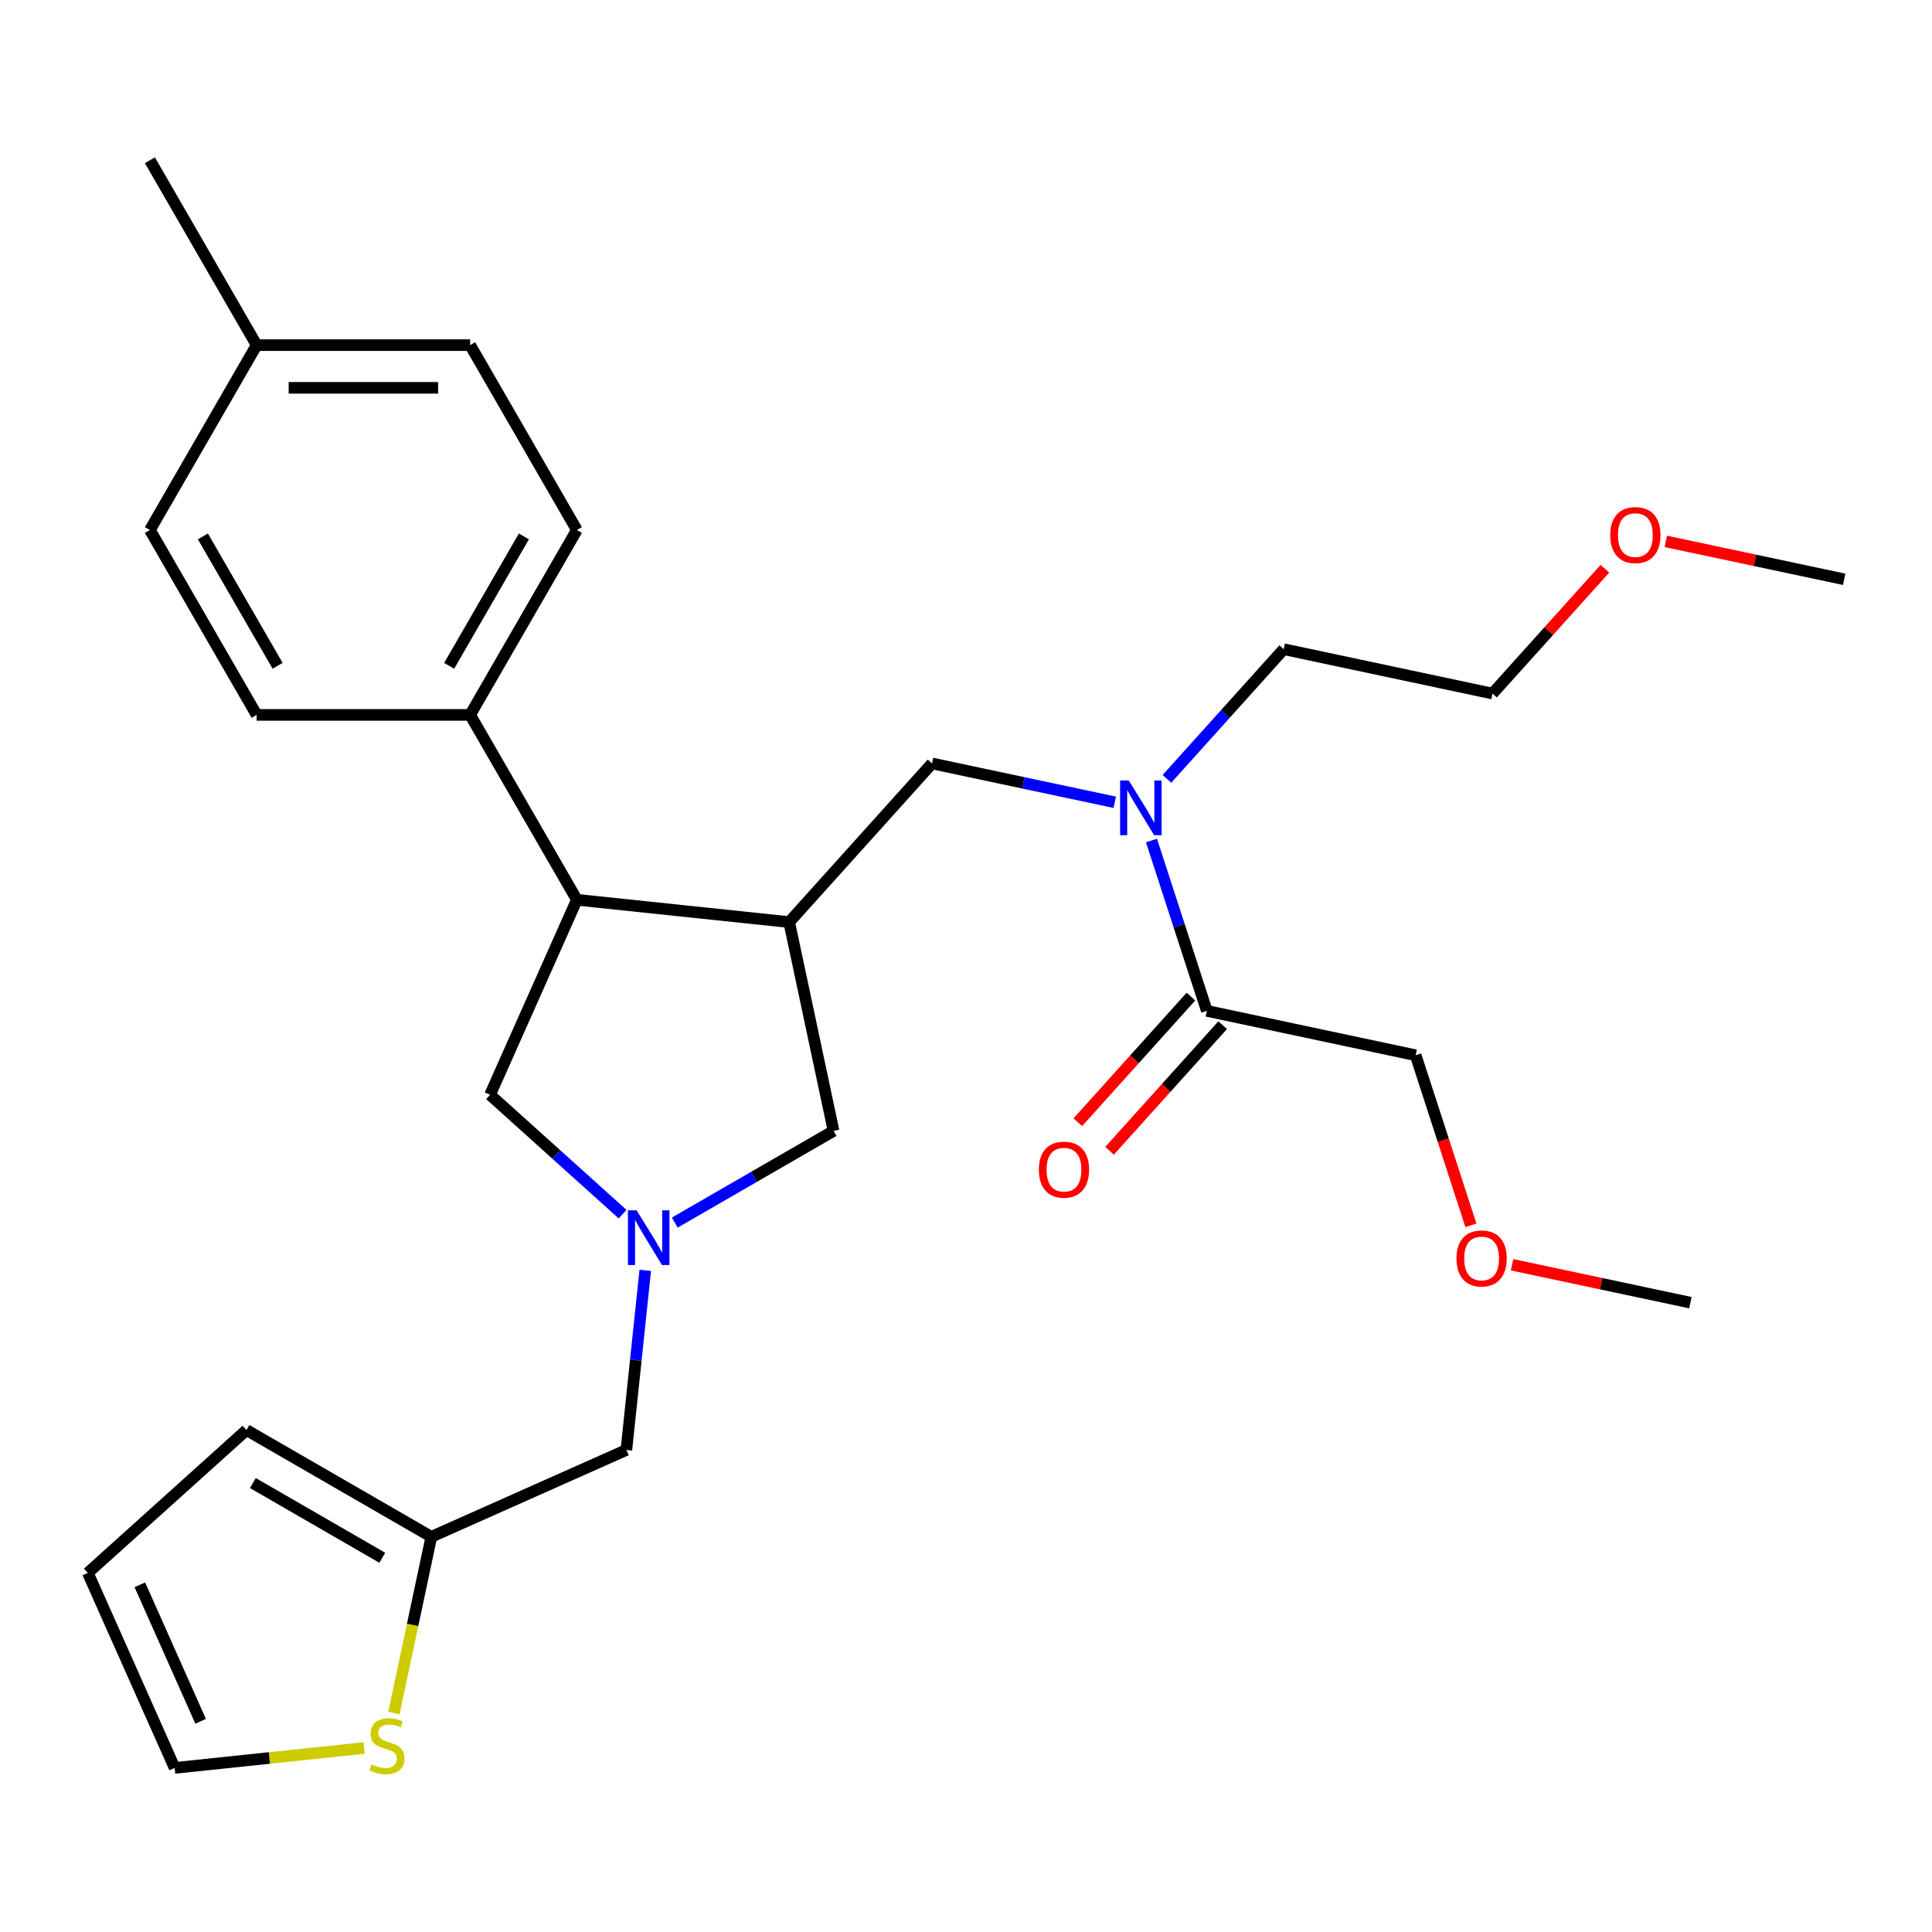 <?xml version='1.0' encoding='iso-8859-1'?>
<svg version='1.1' baseProfile='full'
              xmlns='http://www.w3.org/2000/svg'
                      xmlns:rdkit='http://www.rdkit.org/xml'
                      xmlns:xlink='http://www.w3.org/1999/xlink'
                  xml:space='preserve'
width='1000px' height='1000px' viewBox='0 0 1000 1000'>
<!-- END OF HEADER -->
<rect style='opacity:1.0;fill:#FFFFFF;stroke:none' width='1000' height='1000' x='0' y='0'> </rect>
<path class='bond-1' d='M 408.481,477.274 L 298.588,465.723' style='fill:none;fill-rule:evenodd;stroke:#000000;stroke-width:6px;stroke-linecap:butt;stroke-linejoin:miter;stroke-opacity:1' />
<path class='bond-2' d='M 408.481,477.274 L 482.419,395.157' style='fill:none;fill-rule:evenodd;stroke:#000000;stroke-width:6px;stroke-linecap:butt;stroke-linejoin:miter;stroke-opacity:1' />
<path class='bond-5' d='M 408.481,477.274 L 431.455,585.357' style='fill:none;fill-rule:evenodd;stroke:#000000;stroke-width:6px;stroke-linecap:butt;stroke-linejoin:miter;stroke-opacity:1' />
<path class='bond-0' d='M 349.263,632.811 L 390.359,609.084' style='fill:none;fill-rule:evenodd;stroke:#0000FF;stroke-width:6px;stroke-linecap:butt;stroke-linejoin:miter;stroke-opacity:1' />
<path class='bond-0' d='M 390.359,609.084 L 431.455,585.357' style='fill:none;fill-rule:evenodd;stroke:#000000;stroke-width:6px;stroke-linecap:butt;stroke-linejoin:miter;stroke-opacity:1' />
<path class='bond-10' d='M 333.982,657.529 L 329.096,704.014' style='fill:none;fill-rule:evenodd;stroke:#0000FF;stroke-width:6px;stroke-linecap:butt;stroke-linejoin:miter;stroke-opacity:1' />
<path class='bond-10' d='M 329.096,704.014 L 324.21,750.499' style='fill:none;fill-rule:evenodd;stroke:#000000;stroke-width:6px;stroke-linecap:butt;stroke-linejoin:miter;stroke-opacity:1' />
<path class='bond-28' d='M 322.258,628.449 L 287.951,597.559' style='fill:none;fill-rule:evenodd;stroke:#0000FF;stroke-width:6px;stroke-linecap:butt;stroke-linejoin:miter;stroke-opacity:1' />
<path class='bond-28' d='M 287.951,597.559 L 253.644,566.669' style='fill:none;fill-rule:evenodd;stroke:#000000;stroke-width:6px;stroke-linecap:butt;stroke-linejoin:miter;stroke-opacity:1' />
<path class='bond-6' d='M 298.588,465.723 L 253.644,566.669' style='fill:none;fill-rule:evenodd;stroke:#000000;stroke-width:6px;stroke-linecap:butt;stroke-linejoin:miter;stroke-opacity:1' />
<path class='bond-9' d='M 298.588,465.723 L 243.339,370.029' style='fill:none;fill-rule:evenodd;stroke:#000000;stroke-width:6px;stroke-linecap:butt;stroke-linejoin:miter;stroke-opacity:1' />
<path class='bond-3' d='M 482.419,395.157 L 529.709,405.209' style='fill:none;fill-rule:evenodd;stroke:#000000;stroke-width:6px;stroke-linecap:butt;stroke-linejoin:miter;stroke-opacity:1' />
<path class='bond-3' d='M 529.709,405.209 L 577,415.261' style='fill:none;fill-rule:evenodd;stroke:#0000FF;stroke-width:6px;stroke-linecap:butt;stroke-linejoin:miter;stroke-opacity:1' />
<path class='bond-4' d='M 596.001,435.054 L 610.325,479.138' style='fill:none;fill-rule:evenodd;stroke:#0000FF;stroke-width:6px;stroke-linecap:butt;stroke-linejoin:miter;stroke-opacity:1' />
<path class='bond-4' d='M 610.325,479.138 L 624.648,523.221' style='fill:none;fill-rule:evenodd;stroke:#000000;stroke-width:6px;stroke-linecap:butt;stroke-linejoin:miter;stroke-opacity:1' />
<path class='bond-21' d='M 604.005,403.135 L 634.223,369.575' style='fill:none;fill-rule:evenodd;stroke:#0000FF;stroke-width:6px;stroke-linecap:butt;stroke-linejoin:miter;stroke-opacity:1' />
<path class='bond-21' d='M 634.223,369.575 L 664.44,336.015' style='fill:none;fill-rule:evenodd;stroke:#000000;stroke-width:6px;stroke-linecap:butt;stroke-linejoin:miter;stroke-opacity:1' />
<path class='bond-13' d='M 616.437,515.828 L 587.158,548.344' style='fill:none;fill-rule:evenodd;stroke:#000000;stroke-width:6px;stroke-linecap:butt;stroke-linejoin:miter;stroke-opacity:1' />
<path class='bond-13' d='M 587.158,548.344 L 557.88,580.861' style='fill:none;fill-rule:evenodd;stroke:#FF0000;stroke-width:6px;stroke-linecap:butt;stroke-linejoin:miter;stroke-opacity:1' />
<path class='bond-13' d='M 632.86,530.615 L 603.582,563.132' style='fill:none;fill-rule:evenodd;stroke:#000000;stroke-width:6px;stroke-linecap:butt;stroke-linejoin:miter;stroke-opacity:1' />
<path class='bond-13' d='M 603.582,563.132 L 574.303,595.649' style='fill:none;fill-rule:evenodd;stroke:#FF0000;stroke-width:6px;stroke-linecap:butt;stroke-linejoin:miter;stroke-opacity:1' />
<path class='bond-20' d='M 624.648,523.221 L 732.732,546.195' style='fill:none;fill-rule:evenodd;stroke:#000000;stroke-width:6px;stroke-linecap:butt;stroke-linejoin:miter;stroke-opacity:1' />
<path class='bond-7' d='M 203.88,886.644 L 213.572,841.044' style='fill:none;fill-rule:evenodd;stroke:#CCCC00;stroke-width:6px;stroke-linecap:butt;stroke-linejoin:miter;stroke-opacity:1' />
<path class='bond-7' d='M 213.572,841.044 L 223.265,795.443' style='fill:none;fill-rule:evenodd;stroke:#000000;stroke-width:6px;stroke-linecap:butt;stroke-linejoin:miter;stroke-opacity:1' />
<path class='bond-11' d='M 188.449,904.771 L 139.424,909.924' style='fill:none;fill-rule:evenodd;stroke:#CCCC00;stroke-width:6px;stroke-linecap:butt;stroke-linejoin:miter;stroke-opacity:1' />
<path class='bond-11' d='M 139.424,909.924 L 90.398,915.077' style='fill:none;fill-rule:evenodd;stroke:#000000;stroke-width:6px;stroke-linecap:butt;stroke-linejoin:miter;stroke-opacity:1' />
<path class='bond-8' d='M 223.265,795.443 L 324.21,750.499' style='fill:none;fill-rule:evenodd;stroke:#000000;stroke-width:6px;stroke-linecap:butt;stroke-linejoin:miter;stroke-opacity:1' />
<path class='bond-12' d='M 223.265,795.443 L 127.571,740.194' style='fill:none;fill-rule:evenodd;stroke:#000000;stroke-width:6px;stroke-linecap:butt;stroke-linejoin:miter;stroke-opacity:1' />
<path class='bond-12' d='M 197.861,806.295 L 130.875,767.62' style='fill:none;fill-rule:evenodd;stroke:#000000;stroke-width:6px;stroke-linecap:butt;stroke-linejoin:miter;stroke-opacity:1' />
<path class='bond-15' d='M 243.339,370.029 L 298.588,274.335' style='fill:none;fill-rule:evenodd;stroke:#000000;stroke-width:6px;stroke-linecap:butt;stroke-linejoin:miter;stroke-opacity:1' />
<path class='bond-15' d='M 232.487,344.625 L 271.162,277.639' style='fill:none;fill-rule:evenodd;stroke:#000000;stroke-width:6px;stroke-linecap:butt;stroke-linejoin:miter;stroke-opacity:1' />
<path class='bond-16' d='M 243.339,370.029 L 132.841,370.029' style='fill:none;fill-rule:evenodd;stroke:#000000;stroke-width:6px;stroke-linecap:butt;stroke-linejoin:miter;stroke-opacity:1' />
<path class='bond-30' d='M 90.398,915.077 L 45.455,814.132' style='fill:none;fill-rule:evenodd;stroke:#000000;stroke-width:6px;stroke-linecap:butt;stroke-linejoin:miter;stroke-opacity:1' />
<path class='bond-30' d='M 103.846,890.946 L 72.385,820.285' style='fill:none;fill-rule:evenodd;stroke:#000000;stroke-width:6px;stroke-linecap:butt;stroke-linejoin:miter;stroke-opacity:1' />
<path class='bond-14' d='M 127.571,740.194 L 45.455,814.132' style='fill:none;fill-rule:evenodd;stroke:#000000;stroke-width:6px;stroke-linecap:butt;stroke-linejoin:miter;stroke-opacity:1' />
<path class='bond-17' d='M 298.588,274.335 L 243.339,178.64' style='fill:none;fill-rule:evenodd;stroke:#000000;stroke-width:6px;stroke-linecap:butt;stroke-linejoin:miter;stroke-opacity:1' />
<path class='bond-18' d='M 132.841,370.029 L 77.591,274.335' style='fill:none;fill-rule:evenodd;stroke:#000000;stroke-width:6px;stroke-linecap:butt;stroke-linejoin:miter;stroke-opacity:1' />
<path class='bond-18' d='M 143.692,344.625 L 105.018,277.639' style='fill:none;fill-rule:evenodd;stroke:#000000;stroke-width:6px;stroke-linecap:butt;stroke-linejoin:miter;stroke-opacity:1' />
<path class='bond-29' d='M 243.339,178.64 L 132.841,178.64' style='fill:none;fill-rule:evenodd;stroke:#000000;stroke-width:6px;stroke-linecap:butt;stroke-linejoin:miter;stroke-opacity:1' />
<path class='bond-29' d='M 226.764,200.74 L 149.415,200.74' style='fill:none;fill-rule:evenodd;stroke:#000000;stroke-width:6px;stroke-linecap:butt;stroke-linejoin:miter;stroke-opacity:1' />
<path class='bond-19' d='M 77.591,274.335 L 132.841,178.64' style='fill:none;fill-rule:evenodd;stroke:#000000;stroke-width:6px;stroke-linecap:butt;stroke-linejoin:miter;stroke-opacity:1' />
<path class='bond-25' d='M 132.841,178.64 L 77.591,82.946' style='fill:none;fill-rule:evenodd;stroke:#000000;stroke-width:6px;stroke-linecap:butt;stroke-linejoin:miter;stroke-opacity:1' />
<path class='bond-22' d='M 732.732,546.195 L 747.03,590.199' style='fill:none;fill-rule:evenodd;stroke:#000000;stroke-width:6px;stroke-linecap:butt;stroke-linejoin:miter;stroke-opacity:1' />
<path class='bond-22' d='M 747.03,590.199 L 761.327,634.203' style='fill:none;fill-rule:evenodd;stroke:#FF0000;stroke-width:6px;stroke-linecap:butt;stroke-linejoin:miter;stroke-opacity:1' />
<path class='bond-24' d='M 664.44,336.015 L 772.524,358.989' style='fill:none;fill-rule:evenodd;stroke:#000000;stroke-width:6px;stroke-linecap:butt;stroke-linejoin:miter;stroke-opacity:1' />
<path class='bond-26' d='M 782.64,654.636 L 828.801,664.448' style='fill:none;fill-rule:evenodd;stroke:#FF0000;stroke-width:6px;stroke-linecap:butt;stroke-linejoin:miter;stroke-opacity:1' />
<path class='bond-26' d='M 828.801,664.448 L 874.962,674.259' style='fill:none;fill-rule:evenodd;stroke:#000000;stroke-width:6px;stroke-linecap:butt;stroke-linejoin:miter;stroke-opacity:1' />
<path class='bond-23' d='M 830.699,294.379 L 801.612,326.684' style='fill:none;fill-rule:evenodd;stroke:#FF0000;stroke-width:6px;stroke-linecap:butt;stroke-linejoin:miter;stroke-opacity:1' />
<path class='bond-23' d='M 801.612,326.684 L 772.524,358.989' style='fill:none;fill-rule:evenodd;stroke:#000000;stroke-width:6px;stroke-linecap:butt;stroke-linejoin:miter;stroke-opacity:1' />
<path class='bond-27' d='M 862.224,280.223 L 908.385,290.035' style='fill:none;fill-rule:evenodd;stroke:#FF0000;stroke-width:6px;stroke-linecap:butt;stroke-linejoin:miter;stroke-opacity:1' />
<path class='bond-27' d='M 908.385,290.035 L 954.545,299.846' style='fill:none;fill-rule:evenodd;stroke:#000000;stroke-width:6px;stroke-linecap:butt;stroke-linejoin:miter;stroke-opacity:1' />
<path  class='atom-1' d='M 329.501 626.446
L 338.781 641.446
Q 339.701 642.926, 341.181 645.606
Q 342.661 648.286, 342.741 648.446
L 342.741 626.446
L 346.501 626.446
L 346.501 654.766
L 342.621 654.766
L 332.661 638.366
Q 331.501 636.446, 330.261 634.246
Q 329.061 632.046, 328.701 631.366
L 328.701 654.766
L 325.021 654.766
L 325.021 626.446
L 329.501 626.446
' fill='#0000FF'/>
<path  class='atom-4' d='M 584.243 403.971
L 593.523 418.971
Q 594.443 420.451, 595.923 423.131
Q 597.403 425.811, 597.483 425.971
L 597.483 403.971
L 601.243 403.971
L 601.243 432.291
L 597.363 432.291
L 587.403 415.891
Q 586.243 413.971, 585.003 411.771
Q 583.803 409.571, 583.443 408.891
L 583.443 432.291
L 579.763 432.291
L 579.763 403.971
L 584.243 403.971
' fill='#0000FF'/>
<path  class='atom-8' d='M 192.291 913.247
Q 192.611 913.367, 193.931 913.927
Q 195.251 914.487, 196.691 914.847
Q 198.171 915.167, 199.611 915.167
Q 202.291 915.167, 203.851 913.887
Q 205.411 912.567, 205.411 910.287
Q 205.411 908.727, 204.611 907.767
Q 203.851 906.807, 202.651 906.287
Q 201.451 905.767, 199.451 905.167
Q 196.931 904.407, 195.411 903.687
Q 193.931 902.967, 192.851 901.447
Q 191.811 899.927, 191.811 897.367
Q 191.811 893.807, 194.211 891.607
Q 196.651 889.407, 201.451 889.407
Q 204.731 889.407, 208.451 890.967
L 207.531 894.047
Q 204.131 892.647, 201.571 892.647
Q 198.811 892.647, 197.291 893.807
Q 195.771 894.927, 195.811 896.887
Q 195.811 898.407, 196.571 899.327
Q 197.371 900.247, 198.491 900.767
Q 199.651 901.287, 201.571 901.887
Q 204.131 902.687, 205.651 903.487
Q 207.171 904.287, 208.251 905.927
Q 209.371 907.527, 209.371 910.287
Q 209.371 914.207, 206.731 916.327
Q 204.131 918.407, 199.771 918.407
Q 197.251 918.407, 195.331 917.847
Q 193.451 917.327, 191.211 916.407
L 192.291 913.247
' fill='#CCCC00'/>
<path  class='atom-14' d='M 537.711 605.418
Q 537.711 598.618, 541.071 594.818
Q 544.431 591.018, 550.711 591.018
Q 556.991 591.018, 560.351 594.818
Q 563.711 598.618, 563.711 605.418
Q 563.711 612.298, 560.311 616.218
Q 556.911 620.098, 550.711 620.098
Q 544.471 620.098, 541.071 616.218
Q 537.711 612.338, 537.711 605.418
M 550.711 616.898
Q 555.031 616.898, 557.351 614.018
Q 559.711 611.098, 559.711 605.418
Q 559.711 599.858, 557.351 597.058
Q 555.031 594.218, 550.711 594.218
Q 546.391 594.218, 544.031 597.018
Q 541.711 599.818, 541.711 605.418
Q 541.711 611.138, 544.031 614.018
Q 546.391 616.898, 550.711 616.898
' fill='#FF0000'/>
<path  class='atom-23' d='M 753.878 651.365
Q 753.878 644.565, 757.238 640.765
Q 760.598 636.965, 766.878 636.965
Q 773.158 636.965, 776.518 640.765
Q 779.878 644.565, 779.878 651.365
Q 779.878 658.245, 776.478 662.165
Q 773.078 666.045, 766.878 666.045
Q 760.638 666.045, 757.238 662.165
Q 753.878 658.285, 753.878 651.365
M 766.878 662.845
Q 771.198 662.845, 773.518 659.965
Q 775.878 657.045, 775.878 651.365
Q 775.878 645.805, 773.518 643.005
Q 771.198 640.165, 766.878 640.165
Q 762.558 640.165, 760.198 642.965
Q 757.878 645.765, 757.878 651.365
Q 757.878 657.085, 760.198 659.965
Q 762.558 662.845, 766.878 662.845
' fill='#FF0000'/>
<path  class='atom-24' d='M 833.462 276.953
Q 833.462 270.153, 836.822 266.353
Q 840.182 262.553, 846.462 262.553
Q 852.742 262.553, 856.102 266.353
Q 859.462 270.153, 859.462 276.953
Q 859.462 283.833, 856.062 287.753
Q 852.662 291.633, 846.462 291.633
Q 840.222 291.633, 836.822 287.753
Q 833.462 283.873, 833.462 276.953
M 846.462 288.433
Q 850.782 288.433, 853.102 285.553
Q 855.462 282.633, 855.462 276.953
Q 855.462 271.393, 853.102 268.593
Q 850.782 265.753, 846.462 265.753
Q 842.142 265.753, 839.782 268.553
Q 837.462 271.353, 837.462 276.953
Q 837.462 282.673, 839.782 285.553
Q 842.142 288.433, 846.462 288.433
' fill='#FF0000'/>
</svg>
